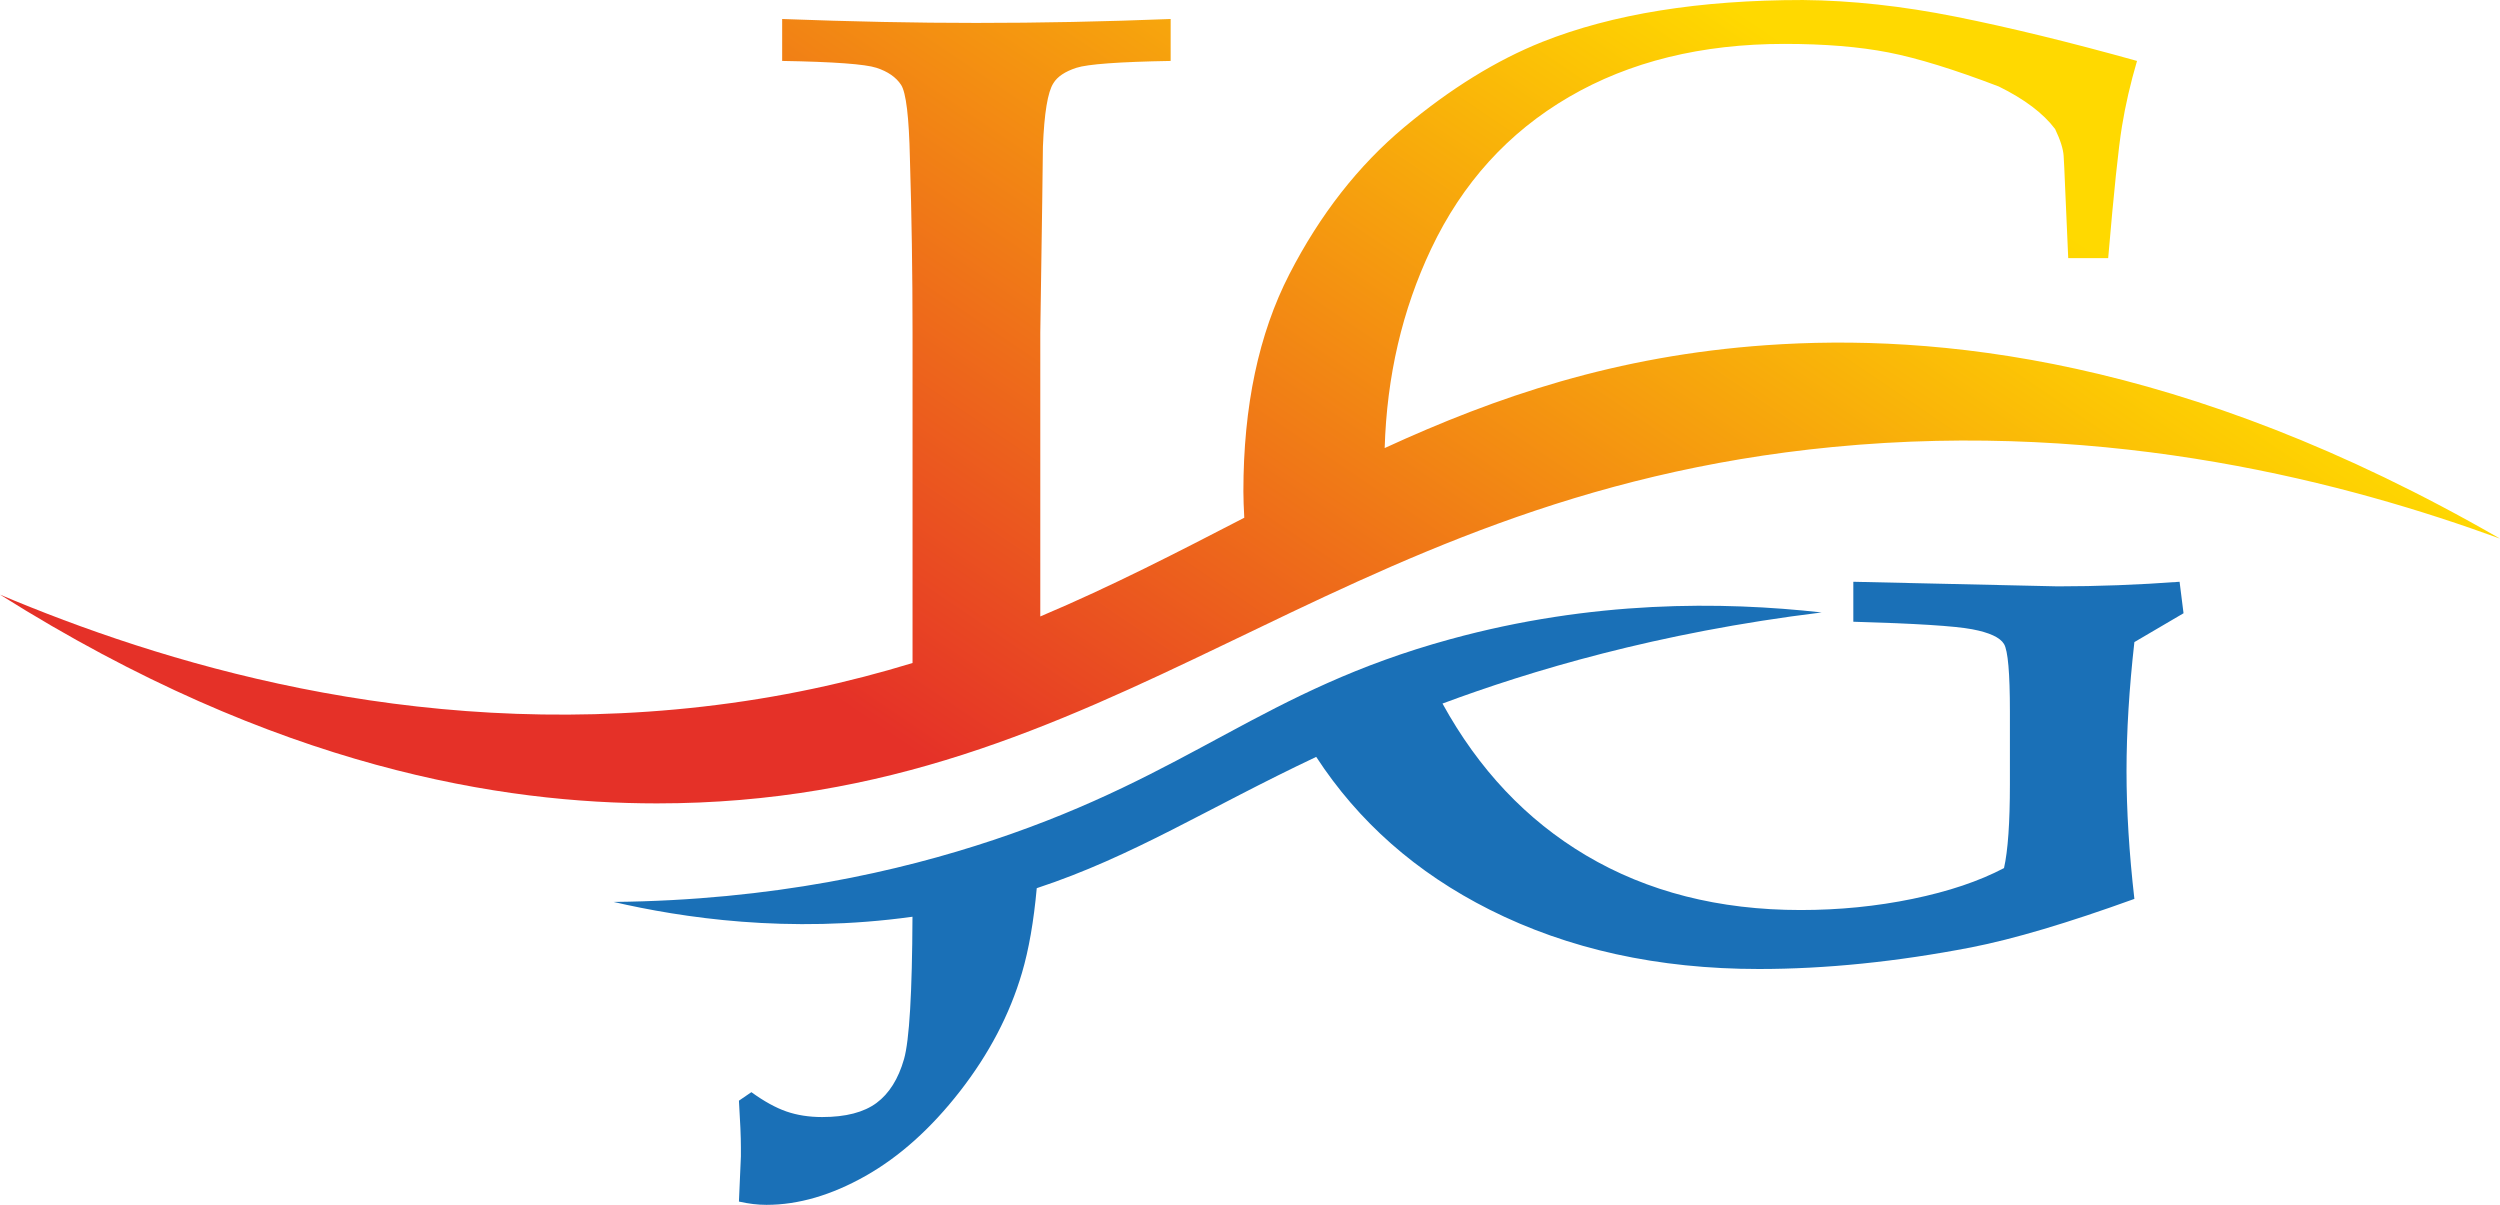 <?xml version="1.0" encoding="UTF-8"?><svg id="Ebene_1" xmlns="http://www.w3.org/2000/svg" xmlns:xlink="http://www.w3.org/1999/xlink" viewBox="0 0 2000 963.86"><defs><style>.cls-1{fill:#1a70b7;}.cls-1,.cls-2{stroke-width:0px;}.cls-2{fill:url(#Unbenannter_Verlauf_57);}</style><linearGradient id="Unbenannter_Verlauf_57" x1="846.89" y1="679.95" x2="1328.87" y2="-33.53" gradientUnits="userSpaceOnUse"><stop offset="0" stop-color="#e53128"/><stop offset="1" stop-color="#ffd900"/></linearGradient></defs><path class="cls-2" d="M1413.44,276.11c-120.8,8.45-216.54,41.37-305.7,82.34,1.7-57.27,13.98-110.4,37.13-159.28,24.98-52.75,61.75-93.29,110.32-121.6,48.56-28.3,106.04-42.45,172.44-42.45,32.14,0,59.83,2.28,83.07,6.82,23.24,4.54,52.68,13.62,88.32,27.25,20.61,10.14,35.64,21.49,45.08,34.06,4.19,8.74,6.46,15.9,6.81,21.49.35,5.59.7,12.93,1.05,22.02l2.62,59.75h31.97c4.54-53.11,8.21-88.22,11.01-105.35,2.79-17.12,6.82-34.59,12.06-52.41-53.81-15.02-102.13-26.81-144.92-35.37-42.81-8.56-83.6-13.02-122.38-13.37-82.81,0-152.34,11.19-208.6,33.55-36.69,14.67-73.43,37.39-110.24,68.13-36.8,30.75-67.46,69.97-91.98,117.67-24.52,47.69-36.78,105.61-36.78,173.74,0,5.89.3,13.48.71,21.09-52.55,27.15-105.62,54.66-163.19,78.97v-226.89c1.39-92.25,2.1-141.86,2.1-148.85,1.05-26.9,3.84-43.85,8.38-50.84,3.15-5.24,9.26-9.34,18.34-12.32,9.08-2.96,34.24-4.8,75.47-5.51V15.2c-52.76,2.1-104.65,3.14-155.66,3.14-48.22,0-99.94-1.05-155.14-3.14v33.54c41.22.71,66.38,2.54,75.47,5.51,9.08,2.97,15.64,7.52,19.65,13.62,4.02,6.12,6.37,25.77,7.08,58.97,1.39,45.43,2.1,91.9,2.1,139.42v264.15c-50.97,15.57-106.18,27.87-167.91,34.91-235.16,26.83-435.23-36.11-562.12-89.61,222.55,140.11,403.89,166.98,525.46,167.01,367.95.09,532.29-245.63,940.94-285.13,224.86-21.74,413.87,29.58,533.61,73.32-254.19-146.47-453.97-164.06-586.56-154.79Z"/><path class="cls-1" d="M1746.82,490.57l-3.15-25.15c-33.2,2.45-65.69,3.67-97.48,3.67l-163.53-3.67v31.97c49.61,1.4,81.32,3.4,95.13,6.03,13.8,2.62,22.27,6.55,25.42,11.79,3.15,5.24,4.72,23.24,4.72,53.99v58.18c0,30.75-1.57,53.12-4.72,67.09-19.94,10.48-44.33,18.7-73.19,24.64-28.86,5.95-58.68,8.91-89.45,8.91-65.41,0-122.69-14.59-171.84-43.77-47.64-28.28-85.83-68.83-114.73-121.41,69.5-25.86,171.32-56.73,303.31-72.88-79.71-8.9-183.41-9.78-297.17,21.42-149.98,41.13-206,107.45-365.44,160.63-75.3,25.12-176.44,48.23-303.86,49.53,54.45,12.55,139.34,25.69,239.15,11.85-.26,60.76-2.5,98.92-6.76,113.86-4.55,15.9-11.89,27.6-22.02,35.12-10.14,7.51-24.63,11.27-43.5,11.27-10.48,0-20.01-1.49-28.56-4.45-8.57-2.98-17.91-8.12-28.04-15.46l-9.96,6.82c1.05,16.77,1.57,29.17,1.57,37.21v7.34l-1.57,36.16c7.69,1.74,15.02,2.62,22.01,2.62,25.5,0,51.89-7.69,79.14-23.06,27.25-15.38,52.5-38,75.73-67.87,23.24-29.87,39.75-61.41,49.53-94.6,5.52-18.73,9.44-41.4,11.84-67.81,77.18-25.44,136.87-64.08,223.57-105.04,33.77,51.81,79.93,92.66,138.81,122.27,62.89,31.62,134.7,47.43,215.41,47.43,53.46,0,110.07-5.77,169.81-17.3,33.89-6.64,77.39-19.56,130.51-38.78-4.19-36.69-6.29-70.76-6.29-102.2s2.1-65.86,6.29-103.25l39.31-23.06Z"/></svg>